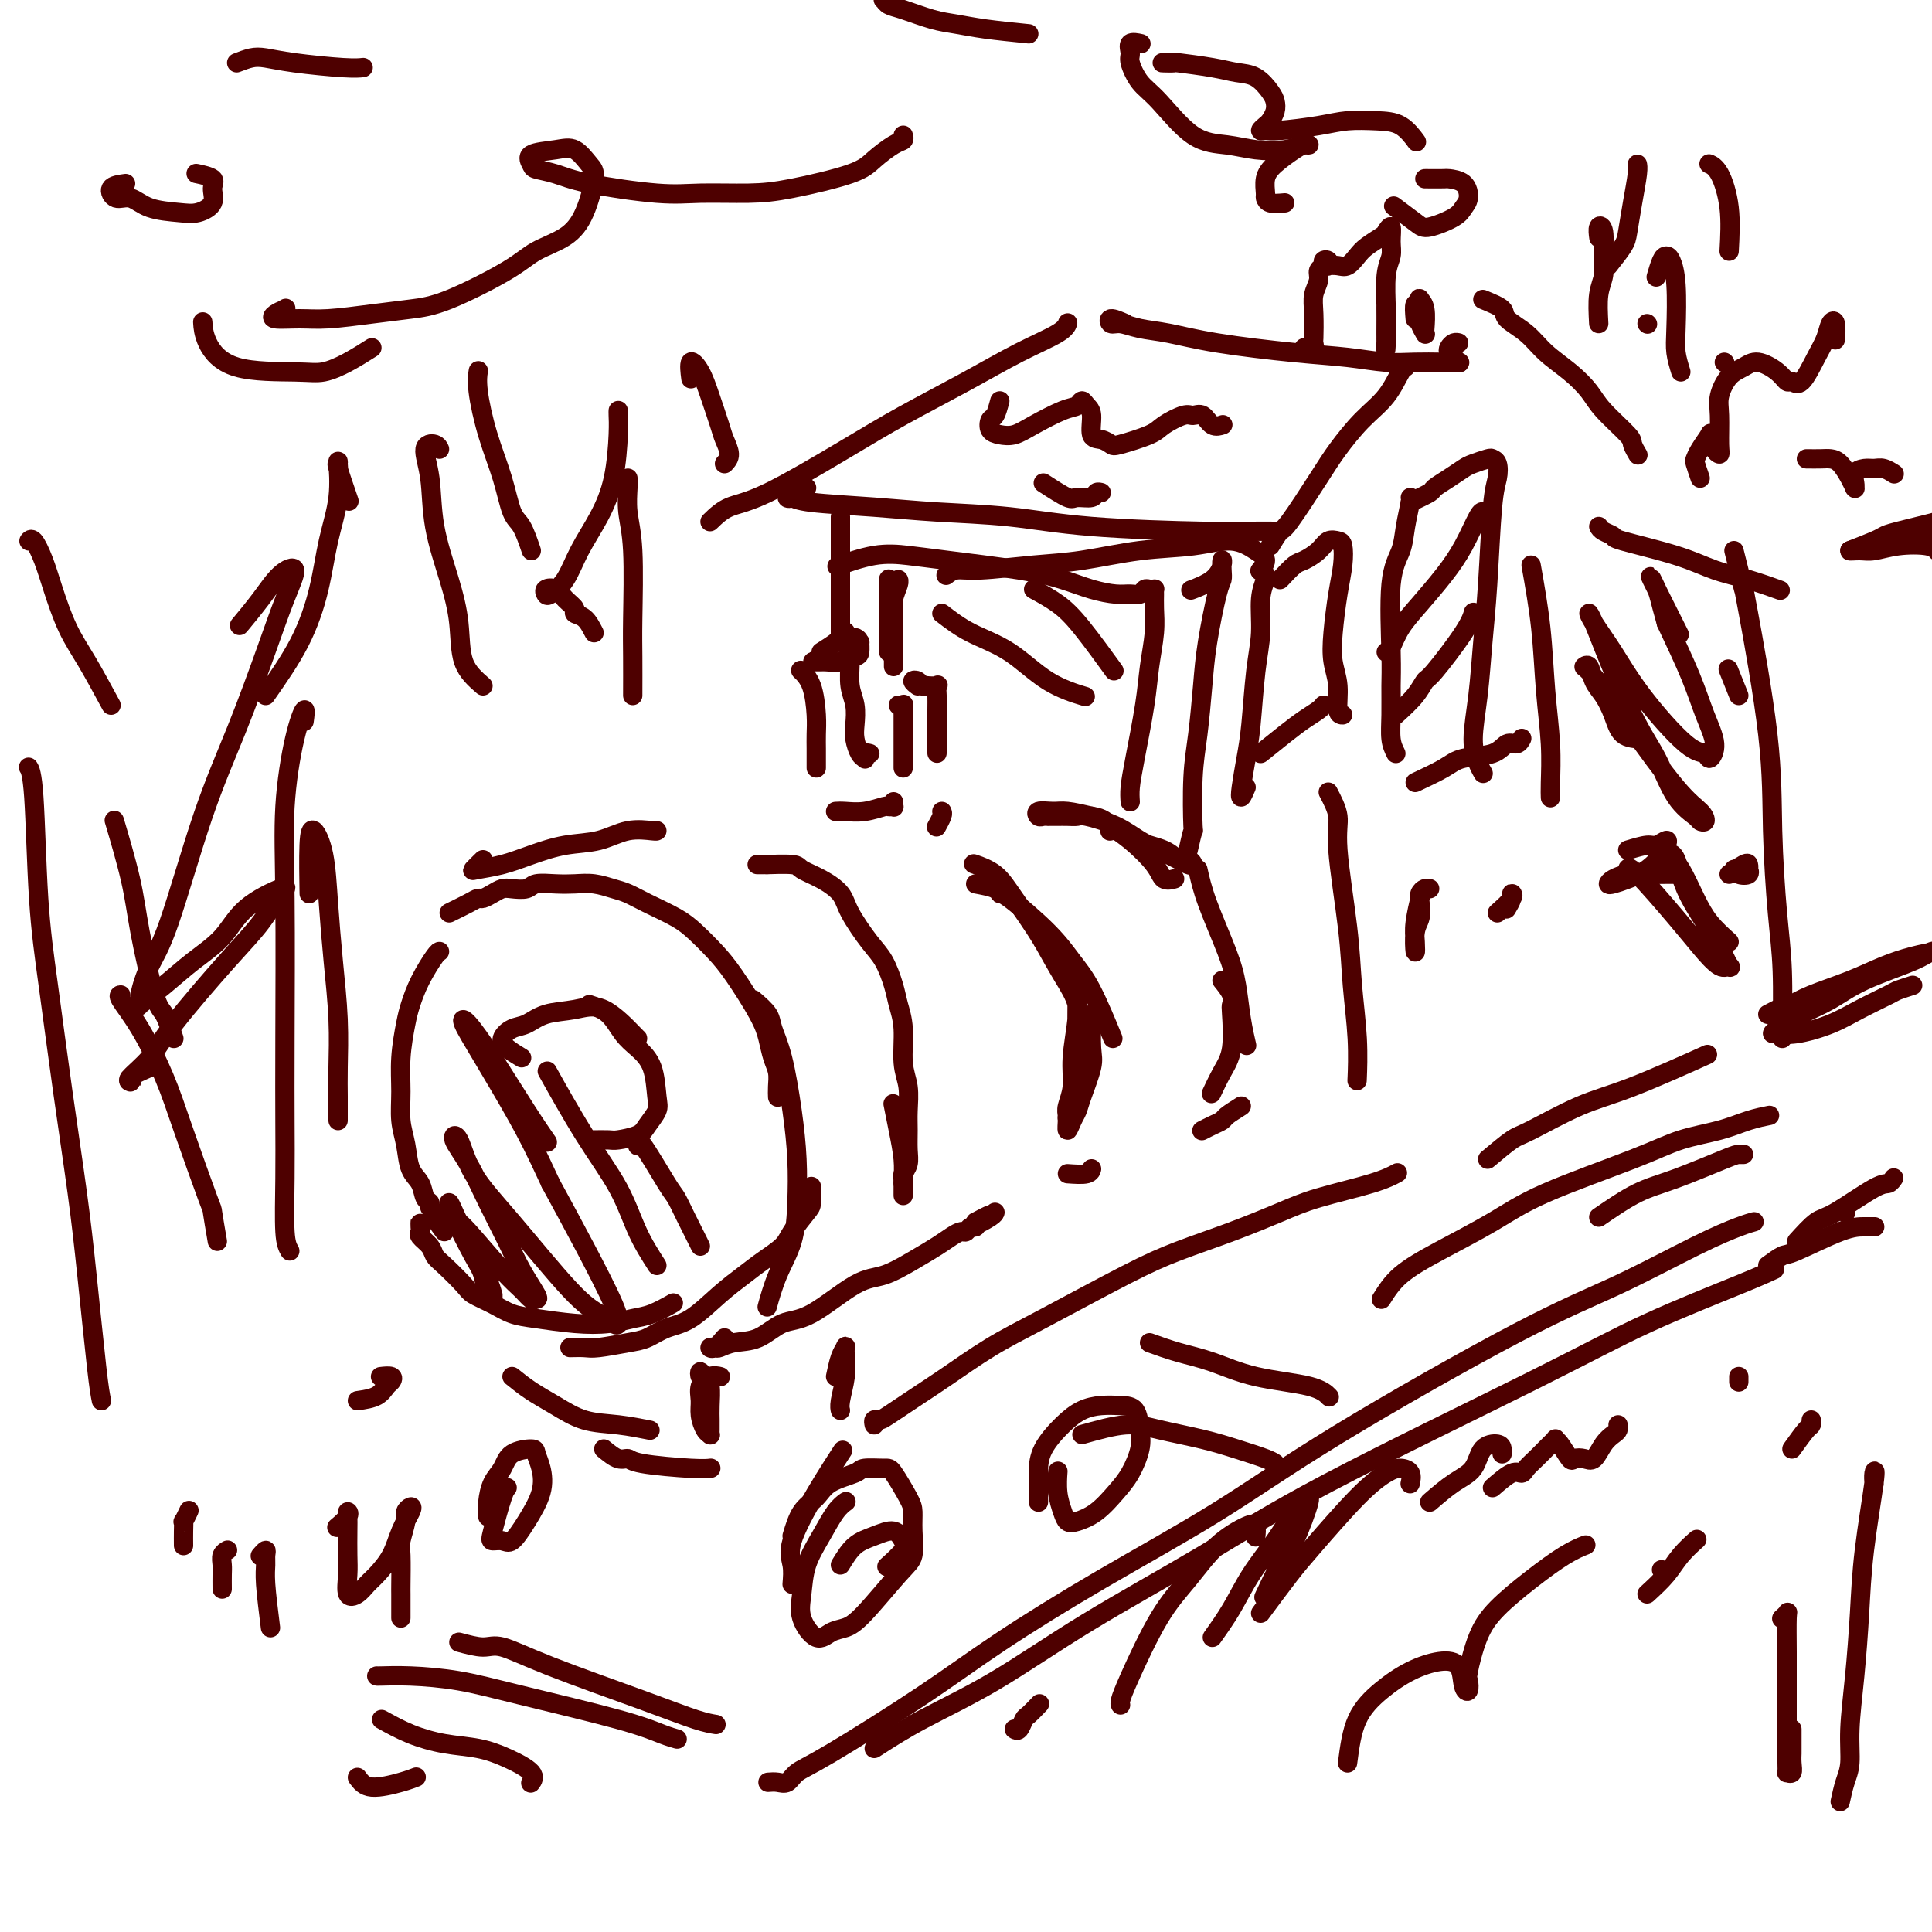 <svg viewBox='0 0 400 400' version='1.1' xmlns='http://www.w3.org/2000/svg' xmlns:xlink='http://www.w3.org/1999/xlink'><g fill='none' stroke='#4E0000' stroke-width='4' stroke-linecap='round' stroke-linejoin='round'><path d='M92,255c-0.878,-1.178 -1.755,-2.355 -2,-3c-0.245,-0.645 0.143,-0.756 0,-1c-0.143,-0.244 -0.816,-0.619 -1,-1c-0.184,-0.381 0.120,-0.769 0,-1c-0.120,-0.231 -0.663,-0.307 -1,-1c-0.337,-0.693 -0.468,-2.003 -1,-3c-0.532,-0.997 -1.464,-1.681 -2,-3c-0.536,-1.319 -0.676,-3.273 -1,-5c-0.324,-1.727 -0.830,-3.227 -1,-5c-0.170,-1.773 -0.002,-3.820 0,-6c0.002,-2.180 -0.161,-4.493 0,-7c0.161,-2.507 0.646,-5.208 1,-7c0.354,-1.792 0.578,-2.676 1,-4c0.422,-1.324 1.041,-3.087 2,-5c0.959,-1.913 2.258,-3.977 3,-5c0.742,-1.023 0.926,-1.007 1,-1c0.074,0.007 0.037,0.003 0,0'/><path d='M93,189c1.482,-0.726 2.964,-1.452 4,-2c1.036,-0.548 1.627,-0.918 2,-1c0.373,-0.082 0.527,0.123 1,0c0.473,-0.123 1.266,-0.572 2,-1c0.734,-0.428 1.410,-0.833 2,-1c0.590,-0.167 1.095,-0.097 2,0c0.905,0.097 2.212,0.221 3,0c0.788,-0.221 1.057,-0.788 2,-1c0.943,-0.212 2.559,-0.068 4,0c1.441,0.068 2.708,0.062 4,0c1.292,-0.062 2.611,-0.179 4,0c1.389,0.179 2.850,0.655 4,1c1.150,0.345 1.991,0.560 3,1c1.009,0.440 2.186,1.107 4,2c1.814,0.893 4.265,2.013 6,3c1.735,0.987 2.755,1.842 4,3c1.245,1.158 2.715,2.621 4,4c1.285,1.379 2.387,2.676 4,5c1.613,2.324 3.739,5.676 5,8c1.261,2.324 1.658,3.621 2,5c0.342,1.379 0.627,2.839 1,4c0.373,1.161 0.832,2.023 1,3c0.168,0.977 0.045,2.071 0,3c-0.045,0.929 -0.013,1.694 0,2c0.013,0.306 0.006,0.153 0,0'/><path d='M156,207c1.201,1.038 2.403,2.077 3,3c0.597,0.923 0.591,1.731 1,3c0.409,1.269 1.233,2.998 2,6c0.767,3.002 1.478,7.276 2,11c0.522,3.724 0.854,6.897 1,10c0.146,3.103 0.105,6.135 0,9c-0.105,2.865 -0.276,5.562 -1,8c-0.724,2.438 -2.003,4.618 -3,7c-0.997,2.382 -1.714,4.966 -2,6c-0.286,1.034 -0.143,0.517 0,0'/><path d='M87,254c0.004,-0.510 0.008,-1.021 0,-1c-0.008,0.021 -0.028,0.572 0,1c0.028,0.428 0.102,0.731 0,1c-0.102,0.269 -0.381,0.502 0,1c0.381,0.498 1.423,1.260 2,2c0.577,0.740 0.688,1.458 1,2c0.312,0.542 0.824,0.908 2,2c1.176,1.092 3.017,2.908 4,4c0.983,1.092 1.107,1.459 2,2c0.893,0.541 2.555,1.256 4,2c1.445,0.744 2.672,1.517 4,2c1.328,0.483 2.755,0.678 5,1c2.245,0.322 5.306,0.773 8,1c2.694,0.227 5.020,0.232 7,0c1.980,-0.232 3.613,-0.701 5,-1c1.387,-0.299 2.527,-0.427 4,-1c1.473,-0.573 3.278,-1.592 4,-2c0.722,-0.408 0.361,-0.204 0,0'/><path d='M118,279c1.084,-0.026 2.169,-0.052 3,0c0.831,0.052 1.410,0.182 3,0c1.590,-0.182 4.192,-0.677 6,-1c1.808,-0.323 2.822,-0.474 4,-1c1.178,-0.526 2.519,-1.428 4,-2c1.481,-0.572 3.100,-0.814 5,-2c1.900,-1.186 4.079,-3.317 6,-5c1.921,-1.683 3.583,-2.920 5,-4c1.417,-1.080 2.590,-2.003 4,-3c1.410,-0.997 3.057,-2.068 4,-3c0.943,-0.932 1.181,-1.725 2,-3c0.819,-1.275 2.220,-3.033 3,-4c0.780,-0.967 0.941,-1.145 1,-2c0.059,-0.855 0.017,-2.387 0,-3c-0.017,-0.613 -0.008,-0.306 0,0'/><path d='M100,178c-0.844,0.827 -1.687,1.654 -2,2c-0.313,0.346 -0.094,0.210 1,0c1.094,-0.210 3.064,-0.495 5,-1c1.936,-0.505 3.839,-1.232 6,-2c2.161,-0.768 4.579,-1.579 7,-2c2.421,-0.421 4.845,-0.453 7,-1c2.155,-0.547 4.042,-1.611 6,-2c1.958,-0.389 3.989,-0.105 5,0c1.011,0.105 1.003,0.030 1,0c-0.003,-0.030 -0.002,-0.015 0,0'/><path d='M157,179c0.071,-0.000 0.142,-0.001 0,0c-0.142,0.001 -0.496,0.003 0,0c0.496,-0.003 1.843,-0.010 2,0c0.157,0.010 -0.876,0.036 0,0c0.876,-0.036 3.661,-0.133 5,0c1.339,0.133 1.233,0.496 2,1c0.767,0.504 2.407,1.147 4,2c1.593,0.853 3.137,1.915 4,3c0.863,1.085 1.043,2.194 2,4c0.957,1.806 2.691,4.311 4,6c1.309,1.689 2.192,2.562 3,4c0.808,1.438 1.541,3.440 2,5c0.459,1.560 0.645,2.679 1,4c0.355,1.321 0.880,2.845 1,5c0.120,2.155 -0.164,4.940 0,7c0.164,2.060 0.777,3.395 1,5c0.223,1.605 0.056,3.480 0,5c-0.056,1.520 -0.001,2.683 0,4c0.001,1.317 -0.052,2.787 0,4c0.052,1.213 0.210,2.171 0,3c-0.210,0.829 -0.787,1.531 -1,2c-0.213,0.469 -0.061,0.705 0,1c0.061,0.295 0.030,0.647 0,1'/><path d='M187,245c-0.001,4.946 -0.003,1.311 0,0c0.003,-1.311 0.011,-0.300 0,0c-0.011,0.300 -0.042,-0.113 0,-1c0.042,-0.887 0.155,-2.248 0,-4c-0.155,-1.752 -0.580,-3.895 -1,-6c-0.420,-2.105 -0.834,-4.173 -1,-5c-0.166,-0.827 -0.083,-0.414 0,0'/><path d='M169,159c0.000,-0.351 0.001,-0.703 0,-1c-0.001,-0.297 -0.002,-0.540 0,-1c0.002,-0.460 0.007,-1.136 0,-2c-0.007,-0.864 -0.027,-1.917 0,-3c0.027,-1.083 0.100,-2.198 0,-4c-0.100,-1.802 -0.373,-4.293 -1,-6c-0.627,-1.707 -1.608,-2.631 -2,-3c-0.392,-0.369 -0.196,-0.185 0,0'/><path d='M170,135c1.146,-0.724 2.292,-1.449 3,-2c0.708,-0.551 0.978,-0.929 1,-1c0.022,-0.071 -0.204,0.164 0,0c0.204,-0.164 0.840,-0.727 1,-1c0.160,-0.273 -0.154,-0.257 0,0c0.154,0.257 0.777,0.756 1,1c0.223,0.244 0.046,0.232 0,1c-0.046,0.768 0.040,2.316 0,4c-0.040,1.684 -0.204,3.505 0,5c0.204,1.495 0.776,2.663 1,4c0.224,1.337 0.099,2.843 0,4c-0.099,1.157 -0.171,1.967 0,3c0.171,1.033 0.585,2.291 1,3c0.415,0.709 0.829,0.869 1,1c0.171,0.131 0.098,0.231 0,0c-0.098,-0.231 -0.222,-0.794 0,-1c0.222,-0.206 0.791,-0.055 1,0c0.209,0.055 0.060,0.016 0,0c-0.060,-0.016 -0.030,-0.008 0,0'/><path d='M187,159c0.000,-0.553 0.000,-1.106 0,-2c-0.000,-0.894 -0.000,-2.128 0,-3c0.000,-0.872 0.001,-1.382 0,-2c-0.001,-0.618 -0.004,-1.342 0,-2c0.004,-0.658 0.015,-1.248 0,-2c-0.015,-0.752 -0.056,-1.665 0,-2c0.056,-0.335 0.207,-0.090 0,0c-0.207,0.090 -0.774,0.026 -1,0c-0.226,-0.026 -0.113,-0.013 0,0'/><path d='M174,133c1.154,-0.551 2.308,-1.101 3,-1c0.692,0.101 0.923,0.854 1,1c0.077,0.146 0.001,-0.315 0,0c-0.001,0.315 0.074,1.405 0,2c-0.074,0.595 -0.298,0.695 -1,1c-0.702,0.305 -1.884,0.814 -3,1c-1.116,0.186 -2.166,0.050 -3,0c-0.834,-0.050 -1.453,-0.013 -2,0c-0.547,0.013 -1.023,0.004 -1,0c0.023,-0.004 0.545,-0.001 1,0c0.455,0.001 0.844,0.000 1,0c0.156,-0.000 0.078,-0.000 0,0'/><path d='M190,142c-0.515,-0.392 -1.030,-0.785 -1,-1c0.030,-0.215 0.604,-0.253 1,0c0.396,0.253 0.614,0.798 1,1c0.386,0.202 0.941,0.059 1,0c0.059,-0.059 -0.376,-0.036 0,0c0.376,0.036 1.565,0.086 2,0c0.435,-0.086 0.117,-0.308 0,0c-0.117,0.308 -0.031,1.147 0,2c0.031,0.853 0.008,1.722 0,3c-0.008,1.278 -0.002,2.967 0,4c0.002,1.033 0.001,1.412 0,2c-0.001,0.588 -0.000,1.387 0,2c0.000,0.613 0.000,1.041 0,1c-0.000,-0.041 -0.000,-0.549 0,-1c0.000,-0.451 0.000,-0.843 0,-1c-0.000,-0.157 -0.000,-0.078 0,0'/><path d='M173,168c0.508,-0.030 1.015,-0.061 2,0c0.985,0.061 2.446,0.213 4,0c1.554,-0.213 3.201,-0.793 4,-1c0.799,-0.207 0.750,-0.042 1,0c0.250,0.042 0.799,-0.040 1,0c0.201,0.040 0.054,0.203 0,0c-0.054,-0.203 -0.015,-0.772 0,-1c0.015,-0.228 0.008,-0.114 0,0'/><path d='M195,168c0.111,0.200 0.222,0.400 0,1c-0.222,0.600 -0.778,1.600 -1,2c-0.222,0.400 -0.111,0.200 0,0'/><path d='M150,277c-0.706,0.843 -1.411,1.687 -2,2c-0.589,0.313 -1.061,0.097 -1,0c0.061,-0.097 0.654,-0.075 1,0c0.346,0.075 0.443,0.204 1,0c0.557,-0.204 1.572,-0.741 3,-1c1.428,-0.259 3.268,-0.239 5,-1c1.732,-0.761 3.354,-2.304 5,-3c1.646,-0.696 3.315,-0.546 6,-2c2.685,-1.454 6.385,-4.511 9,-6c2.615,-1.489 4.143,-1.408 6,-2c1.857,-0.592 4.042,-1.856 6,-3c1.958,-1.144 3.690,-2.167 5,-3c1.310,-0.833 2.197,-1.476 3,-2c0.803,-0.524 1.522,-0.929 2,-1c0.478,-0.071 0.717,0.191 1,0c0.283,-0.191 0.612,-0.835 1,-1c0.388,-0.165 0.835,0.148 1,0c0.165,-0.148 0.047,-0.757 0,-1c-0.047,-0.243 -0.024,-0.122 0,0'/><path d='M202,253c5.381,-2.895 1.834,-0.632 1,0c-0.834,0.632 1.045,-0.368 2,-1c0.955,-0.632 0.987,-0.895 1,-1c0.013,-0.105 0.006,-0.053 0,0'/><path d='M221,243c1.578,0.111 3.156,0.222 4,0c0.844,-0.222 0.956,-0.778 1,-1c0.044,-0.222 0.022,-0.111 0,0'/><path d='M246,176c0.416,-1.826 0.833,-3.651 1,-4c0.167,-0.349 0.085,0.779 0,-1c-0.085,-1.779 -0.174,-6.466 0,-10c0.174,-3.534 0.611,-5.916 1,-9c0.389,-3.084 0.731,-6.870 1,-10c0.269,-3.130 0.464,-5.603 1,-9c0.536,-3.397 1.413,-7.718 2,-10c0.587,-2.282 0.886,-2.525 1,-3c0.114,-0.475 0.044,-1.181 0,-2c-0.044,-0.819 -0.061,-1.750 0,-2c0.061,-0.250 0.202,0.180 0,1c-0.202,0.820 -0.747,2.028 -2,3c-1.253,0.972 -3.215,1.706 -4,2c-0.785,0.294 -0.392,0.147 0,0'/><path d='M196,119c0.040,-0.032 0.079,-0.064 0,0c-0.079,0.064 -0.278,0.226 0,0c0.278,-0.226 1.031,-0.838 2,-1c0.969,-0.162 2.153,0.126 5,0c2.847,-0.126 7.355,-0.666 11,-1c3.645,-0.334 6.425,-0.462 10,-1c3.575,-0.538 7.943,-1.487 12,-2c4.057,-0.513 7.801,-0.589 11,-1c3.199,-0.411 5.852,-1.157 8,-1c2.148,0.157 3.792,1.217 5,2c1.208,0.783 1.979,1.288 2,2c0.021,0.712 -0.708,1.632 -1,2c-0.292,0.368 -0.146,0.184 0,0'/><path d='M234,166c-0.059,-0.870 -0.117,-1.740 0,-3c0.117,-1.260 0.410,-2.910 1,-6c0.590,-3.090 1.479,-7.619 2,-11c0.521,-3.381 0.675,-5.614 1,-8c0.325,-2.386 0.820,-4.927 1,-7c0.180,-2.073 0.045,-3.680 0,-5c-0.045,-1.320 -0.001,-2.355 0,-3c0.001,-0.645 -0.040,-0.901 0,-1c0.040,-0.099 0.163,-0.041 0,0c-0.163,0.041 -0.611,0.064 -1,0c-0.389,-0.064 -0.717,-0.215 -1,0c-0.283,0.215 -0.520,0.798 -1,1c-0.480,0.202 -1.203,0.024 -2,0c-0.797,-0.024 -1.667,0.106 -3,0c-1.333,-0.106 -3.127,-0.448 -5,-1c-1.873,-0.552 -3.824,-1.313 -6,-2c-2.176,-0.687 -4.577,-1.301 -9,-2c-4.423,-0.699 -10.867,-1.483 -15,-2c-4.133,-0.517 -5.953,-0.767 -8,-1c-2.047,-0.233 -4.320,-0.447 -7,0c-2.680,0.447 -5.766,1.556 -7,2c-1.234,0.444 -0.617,0.222 0,0'/><path d='M174,133c0.000,-0.379 0.000,-0.759 0,-1c0.000,-0.241 0.000,-0.345 0,-2c0.000,-1.655 0.000,-4.863 0,-7c0.000,-2.137 0.000,-3.203 0,-5c0.000,-1.797 0.000,-4.324 0,-6c0.000,-1.676 0.000,-2.501 0,-3c0.000,-0.499 0.000,-0.673 0,-1c0.000,-0.327 0.000,-0.808 0,-1c0.000,-0.192 0.000,-0.096 0,0'/><path d='M167,101c-1.134,0.839 -2.269,1.678 -3,2c-0.731,0.322 -1.060,0.128 -1,0c0.060,-0.128 0.509,-0.190 1,0c0.491,0.190 1.025,0.632 4,1c2.975,0.368 8.391,0.663 13,1c4.609,0.337 8.412,0.717 13,1c4.588,0.283 9.962,0.468 15,1c5.038,0.532 9.739,1.410 17,2c7.261,0.590 17.080,0.890 23,1c5.920,0.110 7.940,0.030 10,0c2.060,-0.030 4.160,-0.008 5,0c0.840,0.008 0.420,0.004 0,0'/><path d='M147,108c1.196,-1.157 2.391,-2.313 4,-3c1.609,-0.687 3.631,-0.903 8,-3c4.369,-2.097 11.086,-6.074 16,-9c4.914,-2.926 8.024,-4.802 12,-7c3.976,-2.198 8.817,-4.719 13,-7c4.183,-2.281 7.709,-4.323 11,-6c3.291,-1.677 6.348,-2.990 8,-4c1.652,-1.010 1.901,-1.717 2,-2c0.099,-0.283 0.050,-0.141 0,0'/><path d='M263,113c0.777,-1.277 1.554,-2.553 2,-3c0.446,-0.447 0.563,-0.063 2,-2c1.437,-1.937 4.196,-6.193 6,-9c1.804,-2.807 2.655,-4.164 4,-6c1.345,-1.836 3.184,-4.152 5,-6c1.816,-1.848 3.611,-3.227 5,-5c1.389,-1.773 2.374,-3.939 3,-5c0.626,-1.061 0.893,-1.017 1,-1c0.107,0.017 0.053,0.009 0,0'/><path d='M233,67c-1.230,-0.543 -2.461,-1.085 -3,-1c-0.539,0.085 -0.387,0.799 0,1c0.387,0.201 1.009,-0.111 2,0c0.991,0.111 2.352,0.645 4,1c1.648,0.355 3.584,0.530 6,1c2.416,0.470 5.313,1.236 10,2c4.687,0.764 11.164,1.525 16,2c4.836,0.475 8.030,0.663 11,1c2.970,0.337 5.717,0.822 8,1c2.283,0.178 4.101,0.048 6,0c1.899,-0.048 3.879,-0.016 5,0c1.121,0.016 1.383,0.015 2,0c0.617,-0.015 1.590,-0.045 2,0c0.410,0.045 0.256,0.166 0,0c-0.256,-0.166 -0.615,-0.619 -1,-1c-0.385,-0.381 -0.797,-0.691 -1,-1c-0.203,-0.309 -0.199,-0.619 0,-1c0.199,-0.381 0.592,-0.833 1,-1c0.408,-0.167 0.831,-0.048 1,0c0.169,0.048 0.085,0.024 0,0'/><path d='M307,62c1.675,0.684 3.350,1.368 4,2c0.650,0.632 0.275,1.211 1,2c0.725,0.789 2.551,1.787 4,3c1.449,1.213 2.522,2.640 4,4c1.478,1.360 3.362,2.653 5,4c1.638,1.347 3.031,2.746 4,4c0.969,1.254 1.514,2.361 3,4c1.486,1.639 3.914,3.811 5,5c1.086,1.189 0.831,1.397 1,2c0.169,0.603 0.763,1.601 1,2c0.237,0.399 0.119,0.200 0,0'/><path d='M173,285c0.310,-1.474 0.620,-2.949 1,-4c0.380,-1.051 0.830,-1.680 1,-2c0.170,-0.320 0.060,-0.331 0,0c-0.060,0.331 -0.068,1.003 0,2c0.068,0.997 0.214,2.319 0,4c-0.214,1.681 -0.788,3.722 -1,5c-0.212,1.278 -0.060,1.794 0,2c0.060,0.206 0.030,0.103 0,0'/><path d='M146,286c-0.400,-0.968 -0.801,-1.935 -1,-2c-0.199,-0.065 -0.197,0.773 0,1c0.197,0.227 0.589,-0.157 1,0c0.411,0.157 0.842,0.855 1,2c0.158,1.145 0.043,2.738 0,4c-0.043,1.262 -0.014,2.193 0,3c0.014,0.807 0.014,1.489 0,2c-0.014,0.511 -0.042,0.850 0,1c0.042,0.150 0.153,0.112 0,0c-0.153,-0.112 -0.571,-0.296 -1,-1c-0.429,-0.704 -0.868,-1.926 -1,-3c-0.132,-1.074 0.041,-2.001 0,-3c-0.041,-0.999 -0.298,-2.072 0,-3c0.298,-0.928 1.152,-1.713 2,-2c0.848,-0.287 1.690,-0.077 2,0c0.310,0.077 0.089,0.022 0,0c-0.089,-0.022 -0.044,-0.011 0,0'/><path d='M181,295c-0.092,-0.426 -0.185,-0.853 0,-1c0.185,-0.147 0.647,-0.016 1,0c0.353,0.016 0.597,-0.084 2,-1c1.403,-0.916 3.965,-2.650 6,-4c2.035,-1.350 3.544,-2.317 6,-4c2.456,-1.683 5.860,-4.081 9,-6c3.140,-1.919 6.015,-3.360 11,-6c4.985,-2.640 12.081,-6.478 17,-9c4.919,-2.522 7.662,-3.729 11,-5c3.338,-1.271 7.270,-2.607 11,-4c3.730,-1.393 7.259,-2.843 10,-4c2.741,-1.157 4.693,-2.022 8,-3c3.307,-0.978 7.967,-2.071 11,-3c3.033,-0.929 4.438,-1.694 5,-2c0.562,-0.306 0.281,-0.153 0,0'/><path d='M258,163c-0.399,0.926 -0.798,1.853 -1,2c-0.202,0.147 -0.208,-0.485 0,-2c0.208,-1.515 0.629,-3.913 1,-6c0.371,-2.087 0.692,-3.862 1,-7c0.308,-3.138 0.604,-7.640 1,-11c0.396,-3.360 0.891,-5.580 1,-8c0.109,-2.420 -0.167,-5.040 0,-7c0.167,-1.960 0.776,-3.258 1,-4c0.224,-0.742 0.064,-0.926 0,-1c-0.064,-0.074 -0.032,-0.037 0,0'/><path d='M265,120c1.120,-1.199 2.240,-2.399 3,-3c0.760,-0.601 1.160,-0.605 2,-1c0.840,-0.395 2.121,-1.181 3,-2c0.879,-0.819 1.357,-1.671 2,-2c0.643,-0.329 1.451,-0.133 2,0c0.549,0.133 0.840,0.205 1,1c0.160,0.795 0.191,2.314 0,4c-0.191,1.686 -0.602,3.538 -1,6c-0.398,2.462 -0.782,5.535 -1,8c-0.218,2.465 -0.268,4.321 0,6c0.268,1.679 0.855,3.182 1,5c0.145,1.818 -0.153,3.951 0,5c0.153,1.049 0.758,1.014 1,1c0.242,-0.014 0.121,-0.007 0,0'/><path d='M289,156c-0.424,-0.854 -0.847,-1.708 -1,-3c-0.153,-1.292 -0.034,-3.023 0,-5c0.034,-1.977 -0.016,-4.200 0,-6c0.016,-1.800 0.099,-3.176 0,-7c-0.099,-3.824 -0.380,-10.096 0,-14c0.380,-3.904 1.422,-5.438 2,-7c0.578,-1.562 0.691,-3.151 1,-5c0.309,-1.849 0.814,-3.959 1,-5c0.186,-1.041 0.053,-1.012 0,-1c-0.053,0.012 -0.027,0.006 0,0'/><path d='M292,104c1.647,-0.778 3.293,-1.556 4,-2c0.707,-0.444 0.473,-0.553 1,-1c0.527,-0.447 1.815,-1.230 3,-2c1.185,-0.770 2.269,-1.525 3,-2c0.731,-0.475 1.111,-0.668 2,-1c0.889,-0.332 2.288,-0.802 3,-1c0.712,-0.198 0.738,-0.125 1,0c0.262,0.125 0.761,0.304 1,1c0.239,0.696 0.219,1.911 0,3c-0.219,1.089 -0.638,2.051 -1,6c-0.362,3.949 -0.669,10.885 -1,16c-0.331,5.115 -0.688,8.407 -1,12c-0.312,3.593 -0.581,7.485 -1,11c-0.419,3.515 -0.989,6.654 -1,9c-0.011,2.346 0.535,3.901 1,5c0.465,1.099 0.847,1.743 1,2c0.153,0.257 0.076,0.129 0,0'/><path d='M317,117c0.762,4.297 1.525,8.595 2,13c0.475,4.405 0.663,8.918 1,13c0.337,4.082 0.822,7.733 1,11c0.178,3.267 0.048,6.149 0,8c-0.048,1.851 -0.014,2.672 0,3c0.014,0.328 0.007,0.164 0,0'/><path d='M164,328c0.112,-1.364 0.223,-2.727 0,-4c-0.223,-1.273 -0.781,-2.455 0,-5c0.781,-2.545 2.903,-6.455 5,-10c2.097,-3.545 4.171,-6.727 5,-8c0.829,-1.273 0.415,-0.636 0,0'/><path d='M164,318c0.558,-1.850 1.116,-3.701 2,-5c0.884,-1.299 2.093,-2.047 3,-3c0.907,-0.953 1.512,-2.113 3,-3c1.488,-0.887 3.859,-1.503 5,-2c1.141,-0.497 1.052,-0.875 2,-1c0.948,-0.125 2.933,0.001 4,0c1.067,-0.001 1.215,-0.131 2,1c0.785,1.131 2.205,3.522 3,5c0.795,1.478 0.964,2.041 1,3c0.036,0.959 -0.062,2.313 0,4c0.062,1.687 0.284,3.708 0,5c-0.284,1.292 -1.076,1.856 -3,4c-1.924,2.144 -4.982,5.870 -7,8c-2.018,2.130 -2.996,2.666 -4,3c-1.004,0.334 -2.033,0.468 -3,1c-0.967,0.532 -1.872,1.463 -3,1c-1.128,-0.463 -2.479,-2.319 -3,-4c-0.521,-1.681 -0.213,-3.186 0,-5c0.213,-1.814 0.331,-3.936 1,-6c0.669,-2.064 1.891,-4.069 3,-6c1.109,-1.931 2.106,-3.789 3,-5c0.894,-1.211 1.684,-1.775 2,-2c0.316,-0.225 0.158,-0.113 0,0'/><path d='M215,311c-0.001,-1.471 -0.003,-2.942 0,-4c0.003,-1.058 0.009,-1.701 0,-2c-0.009,-0.299 -0.033,-0.252 0,-1c0.033,-0.748 0.122,-2.292 1,-4c0.878,-1.708 2.543,-3.582 4,-5c1.457,-1.418 2.705,-2.382 4,-3c1.295,-0.618 2.636,-0.891 4,-1c1.364,-0.109 2.753,-0.056 4,0c1.247,0.056 2.354,0.114 3,1c0.646,0.886 0.831,2.601 1,4c0.169,1.399 0.323,2.484 0,4c-0.323,1.516 -1.123,3.465 -2,5c-0.877,1.535 -1.831,2.655 -3,4c-1.169,1.345 -2.552,2.913 -4,4c-1.448,1.087 -2.963,1.692 -4,2c-1.037,0.308 -1.598,0.320 -2,0c-0.402,-0.320 -0.644,-0.972 -1,-2c-0.356,-1.028 -0.827,-2.431 -1,-4c-0.173,-1.569 -0.050,-3.306 0,-4c0.050,-0.694 0.025,-0.347 0,0'/><path d='M174,324c0.922,-1.508 1.844,-3.016 3,-4c1.156,-0.984 2.547,-1.443 4,-2c1.453,-0.557 2.967,-1.210 4,-1c1.033,0.210 1.586,1.283 2,2c0.414,0.717 0.688,1.078 0,2c-0.688,0.922 -2.340,2.406 -3,3c-0.660,0.594 -0.330,0.297 0,0'/><path d='M101,314c-0.061,-0.884 -0.121,-1.768 0,-3c0.121,-1.232 0.424,-2.812 1,-4c0.576,-1.188 1.425,-1.985 2,-3c0.575,-1.015 0.874,-2.248 2,-3c1.126,-0.752 3.078,-1.024 4,-1c0.922,0.024 0.816,0.343 1,1c0.184,0.657 0.660,1.650 1,3c0.340,1.350 0.543,3.056 0,5c-0.543,1.944 -1.832,4.128 -3,6c-1.168,1.872 -2.215,3.434 -3,4c-0.785,0.566 -1.306,0.138 -2,0c-0.694,-0.138 -1.559,0.016 -2,0c-0.441,-0.016 -0.458,-0.200 0,-2c0.458,-1.800 1.393,-5.215 2,-7c0.607,-1.785 0.888,-1.938 1,-2c0.112,-0.062 0.056,-0.031 0,0'/><path d='M106,285c1.262,1.013 2.525,2.026 4,3c1.475,0.974 3.163,1.907 5,3c1.837,1.093 3.822,2.344 6,3c2.178,0.656 4.548,0.715 7,1c2.452,0.285 4.986,0.796 6,1c1.014,0.204 0.507,0.102 0,0'/><path d='M125,300c1.060,0.868 2.120,1.735 3,2c0.880,0.265 1.581,-0.073 2,0c0.419,0.073 0.556,0.556 3,1c2.444,0.444 7.197,0.850 10,1c2.803,0.150 3.658,0.043 4,0c0.342,-0.043 0.171,-0.021 0,0'/><path d='M286,269c1.063,-1.693 2.127,-3.387 4,-5c1.873,-1.613 4.556,-3.146 8,-5c3.444,-1.854 7.648,-4.030 11,-6c3.352,-1.970 5.852,-3.736 11,-6c5.148,-2.264 12.946,-5.027 18,-7c5.054,-1.973 7.365,-3.156 10,-4c2.635,-0.844 5.593,-1.350 8,-2c2.407,-0.650 4.263,-1.444 6,-2c1.737,-0.556 3.353,-0.873 4,-1c0.647,-0.127 0.323,-0.063 0,0'/><path d='M331,252c2.756,-1.887 5.513,-3.774 8,-5c2.487,-1.226 4.705,-1.793 8,-3c3.295,-1.207 7.667,-3.056 10,-4c2.333,-0.944 2.628,-0.985 3,-1c0.372,-0.015 0.821,-0.004 1,0c0.179,0.004 0.090,0.002 0,0'/><path d='M366,210c1.691,-0.876 3.381,-1.751 4,-2c0.619,-0.249 0.166,0.129 1,0c0.834,-0.129 2.955,-0.766 4,-1c1.045,-0.234 1.013,-0.067 1,0c-0.013,0.067 -0.006,0.033 0,0'/><path d='M275,164c0.900,1.728 1.800,3.456 2,5c0.200,1.544 -0.300,2.905 0,7c0.300,4.095 1.401,10.923 2,16c0.599,5.077 0.697,8.402 1,12c0.303,3.598 0.812,7.469 1,11c0.188,3.531 0.054,6.723 0,8c-0.054,1.277 -0.027,0.638 0,0'/><path d='M296,184c-0.312,-0.073 -0.623,-0.146 -1,0c-0.377,0.146 -0.819,0.511 -1,1c-0.181,0.489 -0.101,1.103 0,2c0.101,0.897 0.222,2.076 0,3c-0.222,0.924 -0.788,1.592 -1,3c-0.212,1.408 -0.071,3.557 0,4c0.071,0.443 0.070,-0.819 0,-2c-0.070,-1.181 -0.211,-2.279 0,-4c0.211,-1.721 0.775,-4.063 1,-5c0.225,-0.937 0.113,-0.468 0,0'/><path d='M310,189c1.276,-1.140 2.552,-2.281 3,-3c0.448,-0.719 0.069,-1.018 0,-1c-0.069,0.018 0.174,0.351 0,1c-0.174,0.649 -0.764,1.614 -1,2c-0.236,0.386 -0.118,0.193 0,0'/><path d='M337,176c1.524,-0.458 3.048,-0.916 4,-1c0.952,-0.084 1.333,0.208 2,0c0.667,-0.208 1.620,-0.914 2,-1c0.380,-0.086 0.186,0.450 0,1c-0.186,0.550 -0.366,1.115 -1,2c-0.634,0.885 -1.724,2.091 -3,3c-1.276,0.909 -2.740,1.522 -4,2c-1.260,0.478 -2.316,0.822 -3,1c-0.684,0.178 -0.997,0.191 -1,0c-0.003,-0.191 0.304,-0.587 1,-1c0.696,-0.413 1.780,-0.843 3,-1c1.220,-0.157 2.574,-0.042 4,0c1.426,0.042 2.922,0.011 4,0c1.078,-0.011 1.736,-0.003 2,0c0.264,0.003 0.132,0.002 0,0'/><path d='M358,181c1.156,-0.813 2.311,-1.626 3,-2c0.689,-0.374 0.910,-0.309 1,0c0.090,0.309 0.049,0.864 0,1c-0.049,0.136 -0.104,-0.146 0,0c0.104,0.146 0.368,0.720 0,1c-0.368,0.280 -1.368,0.268 -2,0c-0.632,-0.268 -0.895,-0.791 -1,-1c-0.105,-0.209 -0.053,-0.105 0,0'/><path d='M331,109c0.182,0.321 0.363,0.642 1,1c0.637,0.358 1.728,0.753 2,1c0.272,0.247 -0.277,0.347 2,1c2.277,0.653 7.378,1.860 11,3c3.622,1.140 5.765,2.213 8,3c2.235,0.787 4.563,1.289 7,2c2.437,0.711 4.982,1.632 6,2c1.018,0.368 0.509,0.184 0,0'/><path d='M359,114c0.309,1.221 0.618,2.442 1,4c0.382,1.558 0.837,3.452 1,4c0.163,0.548 0.033,-0.251 1,5c0.967,5.251 3.030,16.553 4,25c0.970,8.447 0.848,14.039 1,20c0.152,5.961 0.577,12.291 1,17c0.423,4.709 0.845,7.798 1,12c0.155,4.202 0.042,9.516 0,12c-0.042,2.484 -0.012,2.138 0,2c0.012,-0.138 0.006,-0.069 0,0'/><path d='M352,99c-0.409,-1.191 -0.818,-2.382 -1,-3c-0.182,-0.618 -0.136,-0.664 0,-1c0.136,-0.336 0.362,-0.964 1,-2c0.638,-1.036 1.686,-2.482 2,-3c0.314,-0.518 -0.108,-0.110 0,0c0.108,0.110 0.747,-0.078 1,0c0.253,0.078 0.121,0.422 0,1c-0.121,0.578 -0.230,1.391 0,2c0.230,0.609 0.799,1.015 1,1c0.201,-0.015 0.035,-0.451 0,-2c-0.035,-1.549 0.061,-4.210 0,-6c-0.061,-1.790 -0.280,-2.709 0,-4c0.280,-1.291 1.059,-2.955 2,-4c0.941,-1.045 2.044,-1.472 3,-2c0.956,-0.528 1.764,-1.156 3,-1c1.236,0.156 2.901,1.098 4,2c1.099,0.902 1.632,1.764 2,2c0.368,0.236 0.571,-0.154 1,0c0.429,0.154 1.086,0.851 2,0c0.914,-0.851 2.087,-3.250 3,-5c0.913,-1.750 1.565,-2.850 2,-4c0.435,-1.150 0.653,-2.349 1,-3c0.347,-0.651 0.824,-0.752 1,0c0.176,0.752 0.050,2.358 0,3c-0.050,0.642 -0.025,0.321 0,0'/><path d='M374,95c1.088,0.010 2.176,0.021 3,0c0.824,-0.021 1.384,-0.072 2,0c0.616,0.072 1.289,0.269 2,1c0.711,0.731 1.459,1.998 2,3c0.541,1.002 0.875,1.740 1,2c0.125,0.260 0.039,0.041 0,0c-0.039,-0.041 -0.033,0.094 0,0c0.033,-0.094 0.091,-0.419 0,-1c-0.091,-0.581 -0.332,-1.420 0,-2c0.332,-0.580 1.238,-0.901 2,-1c0.762,-0.099 1.379,0.025 2,0c0.621,-0.025 1.244,-0.199 2,0c0.756,0.199 1.645,0.771 2,1c0.355,0.229 0.178,0.114 0,0'/><path d='M383,114c1.918,-0.748 3.837,-1.496 5,-2c1.163,-0.504 1.571,-0.763 2,-1c0.429,-0.237 0.881,-0.450 3,-1c2.119,-0.550 5.906,-1.437 8,-2c2.094,-0.563 2.494,-0.802 3,-1c0.506,-0.198 1.119,-0.354 1,0c-0.119,0.354 -0.970,1.219 -2,2c-1.030,0.781 -2.239,1.480 -4,2c-1.761,0.520 -4.075,0.863 -5,1c-0.925,0.137 -0.463,0.069 0,0'/><path d='M387,113c-1.855,0.430 -3.710,0.860 -4,1c-0.290,0.140 0.984,-0.011 2,0c1.016,0.011 1.775,0.185 3,0c1.225,-0.185 2.916,-0.730 5,-1c2.084,-0.270 4.561,-0.265 6,0c1.439,0.265 1.840,0.790 2,1c0.160,0.210 0.080,0.105 0,0'/><path d='M396,204c-1.188,0.380 -2.376,0.761 -3,1c-0.624,0.239 -0.685,0.337 -2,1c-1.315,0.663 -3.883,1.891 -6,3c-2.117,1.109 -3.783,2.100 -6,3c-2.217,0.900 -4.986,1.710 -7,2c-2.014,0.290 -3.271,0.059 -4,0c-0.729,-0.059 -0.928,0.053 -1,0c-0.072,-0.053 -0.017,-0.272 1,-1c1.017,-0.728 2.996,-1.964 5,-3c2.004,-1.036 4.033,-1.871 6,-3c1.967,-1.129 3.872,-2.552 7,-4c3.128,-1.448 7.479,-2.922 10,-4c2.521,-1.078 3.212,-1.762 4,-2c0.788,-0.238 1.674,-0.031 2,0c0.326,0.031 0.093,-0.116 -1,0c-1.093,0.116 -3.046,0.494 -5,1c-1.954,0.506 -3.907,1.141 -6,2c-2.093,0.859 -4.324,1.942 -7,3c-2.676,1.058 -5.797,2.093 -8,3c-2.203,0.907 -3.486,1.688 -4,2c-0.514,0.312 -0.257,0.156 0,0'/><path d='M308,240c1.904,-1.596 3.809,-3.192 5,-4c1.191,-0.808 1.670,-0.827 4,-2c2.330,-1.173 6.511,-3.500 10,-5c3.489,-1.500 6.285,-2.173 11,-4c4.715,-1.827 11.347,-4.808 14,-6c2.653,-1.192 1.326,-0.596 0,0'/><path d='M159,369c0.657,-0.049 1.314,-0.099 2,0c0.686,0.099 1.400,0.346 2,0c0.600,-0.346 1.084,-1.286 2,-2c0.916,-0.714 2.262,-1.203 7,-4c4.738,-2.797 12.867,-7.904 19,-12c6.133,-4.096 10.268,-7.182 16,-11c5.732,-3.818 13.059,-8.370 21,-13c7.941,-4.630 16.494,-9.340 24,-14c7.506,-4.660 13.964,-9.269 25,-16c11.036,-6.731 26.649,-15.583 37,-21c10.351,-5.417 15.439,-7.399 21,-10c5.561,-2.601 11.594,-5.821 16,-8c4.406,-2.179 7.186,-3.317 9,-4c1.814,-0.683 2.661,-0.909 3,-1c0.339,-0.091 0.169,-0.045 0,0'/><path d='M181,362c2.944,-1.902 5.889,-3.804 10,-6c4.111,-2.196 9.390,-4.685 15,-8c5.610,-3.315 11.553,-7.457 19,-12c7.447,-4.543 16.399,-9.486 24,-14c7.601,-4.514 13.852,-8.600 26,-15c12.148,-6.400 30.194,-15.113 42,-21c11.806,-5.887 17.371,-8.949 24,-12c6.629,-3.051 14.323,-6.091 19,-8c4.677,-1.909 6.336,-2.688 7,-3c0.664,-0.312 0.332,-0.156 0,0'/><path d='M78,347c-0.020,0.015 -0.041,0.030 1,0c1.041,-0.030 3.142,-0.107 6,0c2.858,0.107 6.472,0.396 10,1c3.528,0.604 6.970,1.521 13,3c6.030,1.479 14.647,3.520 20,5c5.353,1.480 7.441,2.398 9,3c1.559,0.602 2.588,0.886 3,1c0.412,0.114 0.206,0.057 0,0'/><path d='M95,340c1.831,0.495 3.662,0.990 5,1c1.338,0.010 2.184,-0.467 4,0c1.816,0.467 4.603,1.876 10,4c5.397,2.124 13.405,4.961 19,7c5.595,2.039 8.775,3.280 11,4c2.225,0.720 3.493,0.920 4,1c0.507,0.080 0.254,0.040 0,0'/><path d='M224,297c3.239,-0.910 6.478,-1.821 9,-2c2.522,-0.179 4.326,0.372 7,1c2.674,0.628 6.219,1.331 9,2c2.781,0.669 4.797,1.303 7,2c2.203,0.697 4.593,1.457 6,2c1.407,0.543 1.831,0.869 2,1c0.169,0.131 0.085,0.065 0,0'/><path d='M238,278c1.935,0.698 3.871,1.396 6,2c2.129,0.604 4.452,1.115 7,2c2.548,0.885 5.322,2.144 9,3c3.678,0.856 8.259,1.307 11,2c2.741,0.693 3.640,1.626 4,2c0.360,0.374 0.180,0.187 0,0'/><path d='M79,356c1.918,1.061 3.835,2.122 6,3c2.165,0.878 4.576,1.574 7,2c2.424,0.426 4.859,0.584 7,1c2.141,0.416 3.986,1.091 6,2c2.014,0.909 4.196,2.052 5,3c0.804,0.948 0.230,1.699 0,2c-0.230,0.301 -0.115,0.150 0,0'/><path d='M74,368c0.679,0.929 1.357,1.857 3,2c1.643,0.143 4.250,-0.500 6,-1c1.750,-0.500 2.643,-0.857 3,-1c0.357,-0.143 0.179,-0.071 0,0'/><path d='M230,172c-0.179,0.049 -0.357,0.098 0,0c0.357,-0.098 1.251,-0.343 2,0c0.749,0.343 1.354,1.272 3,2c1.646,0.728 4.333,1.253 6,2c1.667,0.747 2.313,1.715 3,2c0.687,0.285 1.416,-0.112 2,0c0.584,0.112 1.024,0.733 1,1c-0.024,0.267 -0.513,0.182 -1,0c-0.487,-0.182 -0.971,-0.459 -2,-1c-1.029,-0.541 -2.604,-1.346 -4,-2c-1.396,-0.654 -2.614,-1.156 -4,-2c-1.386,-0.844 -2.938,-2.030 -5,-3c-2.062,-0.970 -4.632,-1.724 -6,-2c-1.368,-0.276 -1.533,-0.074 -2,0c-0.467,0.074 -1.235,0.020 -2,0c-0.765,-0.020 -1.529,-0.006 -2,0c-0.471,0.006 -0.651,0.003 -1,0c-0.349,-0.003 -0.866,-0.005 -1,0c-0.134,0.005 0.117,0.015 0,0c-0.117,-0.015 -0.602,-0.057 -1,0c-0.398,0.057 -0.709,0.214 -1,0c-0.291,-0.214 -0.563,-0.800 0,-1c0.563,-0.200 1.959,-0.015 3,0c1.041,0.015 1.726,-0.138 3,0c1.274,0.138 3.137,0.569 5,1'/><path d='M226,169c2.440,0.339 3.039,1.187 4,2c0.961,0.813 2.282,1.591 4,3c1.718,1.409 3.832,3.450 5,5c1.168,1.550 1.392,2.610 2,3c0.608,0.390 1.602,0.112 2,0c0.398,-0.112 0.199,-0.056 0,0'/><path d='M248,180c0.447,1.992 0.894,3.985 2,7c1.106,3.015 2.871,7.054 4,10c1.129,2.946 1.622,4.800 2,7c0.378,2.200 0.640,4.746 1,7c0.360,2.254 0.817,4.215 1,5c0.183,0.785 0.091,0.392 0,0'/><path d='M253,203c0.842,1.054 1.684,2.108 2,3c0.316,0.892 0.105,1.623 0,2c-0.105,0.377 -0.106,0.399 0,2c0.106,1.601 0.317,4.780 0,7c-0.317,2.220 -1.162,3.482 -2,5c-0.838,1.518 -1.668,3.291 -2,4c-0.332,0.709 -0.166,0.355 0,0'/><path d='M257,229c-1.199,0.754 -2.398,1.509 -3,2c-0.602,0.491 -0.606,0.720 -1,1c-0.394,0.280 -1.178,0.611 -2,1c-0.822,0.389 -1.683,0.835 -2,1c-0.317,0.165 -0.091,0.047 0,0c0.091,-0.047 0.045,-0.024 0,0'/><path d='M270,72c0.845,0.652 1.689,1.304 2,1c0.311,-0.304 0.087,-1.565 0,-2c-0.087,-0.435 -0.039,-0.042 0,-1c0.039,-0.958 0.067,-3.265 0,-5c-0.067,-1.735 -0.229,-2.899 0,-4c0.229,-1.101 0.850,-2.138 1,-3c0.150,-0.862 -0.170,-1.548 0,-2c0.170,-0.452 0.828,-0.671 1,-1c0.172,-0.329 -0.144,-0.768 0,-1c0.144,-0.232 0.748,-0.257 1,0c0.252,0.257 0.151,0.795 0,1c-0.151,0.205 -0.351,0.077 0,0c0.351,-0.077 1.253,-0.105 2,0c0.747,0.105 1.337,0.341 2,0c0.663,-0.341 1.397,-1.260 2,-2c0.603,-0.740 1.075,-1.300 2,-2c0.925,-0.700 2.301,-1.542 3,-2c0.699,-0.458 0.719,-0.534 1,-1c0.281,-0.466 0.821,-1.321 1,-1c0.179,0.321 -0.005,1.819 0,3c0.005,1.181 0.197,2.046 0,3c-0.197,0.954 -0.785,1.998 -1,4c-0.215,2.002 -0.058,4.962 0,7c0.058,2.038 0.017,3.154 0,4c-0.017,0.846 -0.008,1.423 0,2'/><path d='M287,70c-0.155,3.840 -0.041,1.939 0,1c0.041,-0.939 0.011,-0.917 0,-1c-0.011,-0.083 -0.003,-0.270 0,-1c0.003,-0.730 0.001,-2.004 0,-3c-0.001,-0.996 -0.000,-1.713 0,-2c0.000,-0.287 0.000,-0.143 0,0'/><path d='M293,66c-0.111,-1.296 -0.222,-2.592 0,-3c0.222,-0.408 0.778,0.073 1,0c0.222,-0.073 0.112,-0.700 0,-1c-0.112,-0.300 -0.225,-0.275 0,0c0.225,0.275 0.789,0.799 1,2c0.211,1.201 0.071,3.078 0,4c-0.071,0.922 -0.071,0.888 0,1c0.071,0.112 0.215,0.370 0,0c-0.215,-0.370 -0.789,-1.369 -1,-2c-0.211,-0.631 -0.060,-0.895 0,-1c0.060,-0.105 0.030,-0.053 0,0'/><path d='M266,42c-1.152,0.102 -2.305,0.205 -3,0c-0.695,-0.205 -0.933,-0.716 -1,-1c-0.067,-0.284 0.037,-0.339 0,-1c-0.037,-0.661 -0.216,-1.928 0,-3c0.216,-1.072 0.827,-1.948 2,-3c1.173,-1.052 2.906,-2.278 4,-3c1.094,-0.722 1.547,-0.939 2,-1c0.453,-0.061 0.907,0.033 1,0c0.093,-0.033 -0.174,-0.192 -1,0c-0.826,0.192 -2.212,0.736 -4,1c-1.788,0.264 -3.977,0.249 -6,0c-2.023,-0.249 -3.881,-0.732 -6,-1c-2.119,-0.268 -4.501,-0.322 -7,-2c-2.499,-1.678 -5.117,-4.979 -7,-7c-1.883,-2.021 -3.033,-2.762 -4,-4c-0.967,-1.238 -1.751,-2.973 -2,-4c-0.249,-1.027 0.036,-1.348 0,-2c-0.036,-0.652 -0.394,-1.637 0,-2c0.394,-0.363 1.541,-0.104 2,0c0.459,0.104 0.229,0.052 0,0'/><path d='M213,7c-3.233,-0.325 -6.467,-0.650 -9,-1c-2.533,-0.350 -4.367,-0.724 -6,-1c-1.633,-0.276 -3.065,-0.452 -5,-1c-1.935,-0.548 -4.372,-1.467 -6,-2c-1.628,-0.533 -2.447,-0.679 -3,-1c-0.553,-0.321 -0.842,-0.818 -1,-1c-0.158,-0.182 -0.187,-0.049 0,0c0.187,0.049 0.589,0.013 1,0c0.411,-0.013 0.832,-0.004 1,0c0.168,0.004 0.084,0.002 0,0'/><path d='M243,13c-0.780,0.002 -1.560,0.003 -2,0c-0.440,-0.003 -0.541,-0.012 0,0c0.541,0.012 1.723,0.043 2,0c0.277,-0.043 -0.350,-0.159 1,0c1.350,0.159 4.677,0.595 7,1c2.323,0.405 3.643,0.780 5,1c1.357,0.220 2.753,0.286 4,1c1.247,0.714 2.346,2.075 3,3c0.654,0.925 0.864,1.415 1,2c0.136,0.585 0.197,1.267 0,2c-0.197,0.733 -0.651,1.518 -1,2c-0.349,0.482 -0.594,0.662 -1,1c-0.406,0.338 -0.974,0.833 -1,1c-0.026,0.167 0.491,0.006 1,0c0.509,-0.006 1.010,0.143 3,0c1.990,-0.143 5.469,-0.577 8,-1c2.531,-0.423 4.115,-0.834 6,-1c1.885,-0.166 4.072,-0.086 6,0c1.928,0.086 3.596,0.177 5,1c1.404,0.823 2.544,2.378 3,3c0.456,0.622 0.228,0.311 0,0'/><path d='M295,37c1.659,0.009 3.317,0.019 4,0c0.683,-0.019 0.390,-0.066 1,0c0.610,0.066 2.122,0.246 3,1c0.878,0.754 1.121,2.082 1,3c-0.121,0.918 -0.608,1.426 -1,2c-0.392,0.574 -0.691,1.215 -2,2c-1.309,0.785 -3.629,1.716 -5,2c-1.371,0.284 -1.792,-0.077 -3,-1c-1.208,-0.923 -3.202,-2.406 -4,-3c-0.798,-0.594 -0.399,-0.297 0,0'/><path d='M187,28c0.124,0.382 0.247,0.764 0,1c-0.247,0.236 -0.865,0.326 -2,1c-1.135,0.674 -2.788,1.931 -4,3c-1.212,1.069 -1.985,1.948 -5,3c-3.015,1.052 -8.273,2.276 -12,3c-3.727,0.724 -5.924,0.948 -9,1c-3.076,0.052 -7.031,-0.066 -10,0c-2.969,0.066 -4.952,0.317 -9,0c-4.048,-0.317 -10.161,-1.202 -14,-2c-3.839,-0.798 -5.406,-1.509 -7,-2c-1.594,-0.491 -3.217,-0.761 -4,-1c-0.783,-0.239 -0.725,-0.446 -1,-1c-0.275,-0.554 -0.881,-1.453 0,-2c0.881,-0.547 3.250,-0.741 5,-1c1.750,-0.259 2.879,-0.582 4,0c1.121,0.582 2.232,2.070 3,3c0.768,0.930 1.192,1.302 1,3c-0.192,1.698 -1.001,4.721 -2,7c-0.999,2.279 -2.190,3.815 -4,5c-1.810,1.185 -4.241,2.019 -6,3c-1.759,0.981 -2.847,2.109 -6,4c-3.153,1.891 -8.372,4.545 -12,6c-3.628,1.455 -5.666,1.711 -8,2c-2.334,0.289 -4.963,0.610 -8,1c-3.037,0.390 -6.482,0.848 -9,1c-2.518,0.152 -4.108,-0.000 -6,0c-1.892,0.000 -4.086,0.154 -5,0c-0.914,-0.154 -0.547,-0.615 0,-1c0.547,-0.385 1.273,-0.692 2,-1'/><path d='M59,64c0.333,-0.333 0.167,-0.167 0,0'/><path d='M77,72c-1.644,1.041 -3.288,2.082 -5,3c-1.712,0.918 -3.492,1.713 -5,2c-1.508,0.287 -2.744,0.066 -6,0c-3.256,-0.066 -8.533,0.024 -12,-1c-3.467,-1.024 -5.126,-3.160 -6,-5c-0.874,-1.840 -0.964,-3.383 -1,-4c-0.036,-0.617 -0.018,-0.309 0,0'/><path d='M26,38c-1.311,0.182 -2.623,0.364 -3,1c-0.377,0.636 0.180,1.727 1,2c0.820,0.273 1.902,-0.272 3,0c1.098,0.272 2.213,1.359 4,2c1.787,0.641 4.247,0.834 6,1c1.753,0.166 2.798,0.303 4,0c1.202,-0.303 2.560,-1.048 3,-2c0.440,-0.952 -0.037,-2.111 0,-3c0.037,-0.889 0.587,-1.509 0,-2c-0.587,-0.491 -2.311,-0.855 -3,-1c-0.689,-0.145 -0.345,-0.073 0,0'/><path d='M49,13c1.038,-0.400 2.075,-0.801 3,-1c0.925,-0.199 1.737,-0.197 3,0c1.263,0.197 2.978,0.589 6,1c3.022,0.411 7.352,0.841 10,1c2.648,0.159 3.614,0.045 4,0c0.386,-0.045 0.193,-0.023 0,0'/><path d='M184,120c0.000,-0.104 0.000,-0.208 0,0c0.000,0.208 0.000,0.730 0,2c0.000,1.270 0.000,3.290 0,5c0.000,1.710 0.000,3.109 0,4c0.000,0.891 0.000,1.272 0,2c0.000,0.728 -0.000,1.803 0,2c0.000,0.197 0.000,-0.486 0,-1c0.000,-0.514 0.000,-0.861 0,-1c0.000,-0.139 0.000,-0.069 0,0'/><path d='M185,138c0.002,-0.918 0.004,-1.836 0,-3c-0.004,-1.164 -0.015,-2.575 0,-4c0.015,-1.425 0.057,-2.865 0,-4c-0.057,-1.135 -0.211,-1.964 0,-3c0.211,-1.036 0.788,-2.279 1,-3c0.212,-0.721 0.061,-0.920 0,-1c-0.061,-0.080 -0.030,-0.040 0,0'/><path d='M195,127c1.817,1.396 3.633,2.791 6,4c2.367,1.209 5.284,2.231 8,4c2.716,1.769 5.231,4.284 8,6c2.769,1.716 5.791,2.633 7,3c1.209,0.367 0.604,0.183 0,0'/><path d='M214,122c1.726,0.940 3.452,1.881 5,3c1.548,1.119 2.917,2.417 5,5c2.083,2.583 4.881,6.452 6,8c1.119,1.548 0.560,0.774 0,0'/><path d='M202,183c1.582,0.294 3.164,0.588 4,1c0.836,0.412 0.925,0.944 1,1c0.075,0.056 0.136,-0.362 2,1c1.864,1.362 5.530,4.503 8,7c2.470,2.497 3.745,4.350 5,6c1.255,1.650 2.492,3.098 4,6c1.508,2.902 3.288,7.258 4,9c0.712,1.742 0.356,0.871 0,0'/><path d='M226,210c-0.054,2.666 -0.108,5.332 0,7c0.108,1.668 0.379,2.337 0,4c-0.379,1.663 -1.408,4.319 -2,6c-0.592,1.681 -0.748,2.387 -1,3c-0.252,0.613 -0.601,1.134 -1,2c-0.399,0.866 -0.849,2.077 -1,2c-0.151,-0.077 -0.002,-1.444 0,-2c0.002,-0.556 -0.143,-0.303 0,-1c0.143,-0.697 0.574,-2.343 1,-4c0.426,-1.657 0.846,-3.323 1,-5c0.154,-1.677 0.041,-3.363 0,-6c-0.041,-2.637 -0.010,-6.225 0,-8c0.010,-1.775 -0.001,-1.736 0,-2c0.001,-0.264 0.015,-0.830 0,-1c-0.015,-0.170 -0.060,0.055 0,1c0.060,0.945 0.226,2.609 0,5c-0.226,2.391 -0.845,5.508 -1,8c-0.155,2.492 0.155,4.359 0,6c-0.155,1.641 -0.774,3.055 -1,4c-0.226,0.945 -0.058,1.422 0,2c0.058,0.578 0.005,1.256 0,1c-0.005,-0.256 0.036,-1.445 0,-2c-0.036,-0.555 -0.151,-0.474 0,-1c0.151,-0.526 0.568,-1.657 1,-3c0.432,-1.343 0.878,-2.899 1,-5c0.122,-2.101 -0.081,-4.749 0,-7c0.081,-2.251 0.445,-4.106 0,-6c-0.445,-1.894 -1.699,-3.827 -3,-6c-1.301,-2.173 -2.651,-4.587 -4,-7'/><path d='M216,195c-2.263,-3.778 -4.421,-6.724 -6,-9c-1.579,-2.276 -2.579,-3.882 -4,-5c-1.421,-1.118 -3.263,-1.748 -4,-2c-0.737,-0.252 -0.368,-0.126 0,0'/><path d='M287,135c0.284,-0.082 0.568,-0.165 1,-1c0.432,-0.835 1.012,-2.424 2,-4c0.988,-1.576 2.384,-3.140 4,-5c1.616,-1.860 3.452,-4.015 5,-6c1.548,-1.985 2.807,-3.800 4,-6c1.193,-2.200 2.321,-4.785 3,-6c0.679,-1.215 0.908,-1.062 1,-1c0.092,0.062 0.046,0.031 0,0'/><path d='M289,148c1.480,-1.355 2.961,-2.710 4,-4c1.039,-1.290 1.638,-2.514 2,-3c0.362,-0.486 0.489,-0.233 2,-2c1.511,-1.767 4.407,-5.553 6,-8c1.593,-2.447 1.884,-3.556 2,-4c0.116,-0.444 0.058,-0.222 0,0'/><path d='M261,156c1.743,-1.404 3.486,-2.807 5,-4c1.514,-1.193 2.797,-2.175 4,-3c1.203,-0.825 2.324,-1.491 3,-2c0.676,-0.509 0.907,-0.860 1,-1c0.093,-0.140 0.046,-0.070 0,0'/><path d='M293,162c2.244,-1.055 4.489,-2.110 6,-3c1.511,-0.890 2.289,-1.615 4,-2c1.711,-0.385 4.353,-0.429 6,-1c1.647,-0.571 2.297,-1.668 3,-2c0.703,-0.332 1.458,0.103 2,0c0.542,-0.103 0.869,-0.744 1,-1c0.131,-0.256 0.065,-0.128 0,0'/><path d='M340,153c-1.510,-0.073 -3.020,-0.146 -4,-1c-0.980,-0.854 -1.429,-2.488 -2,-4c-0.571,-1.512 -1.263,-2.903 -2,-4c-0.737,-1.097 -1.520,-1.901 -2,-3c-0.480,-1.099 -0.657,-2.493 -1,-3c-0.343,-0.507 -0.851,-0.127 -1,0c-0.149,0.127 0.061,0.001 1,1c0.939,0.999 2.606,3.123 4,5c1.394,1.877 2.513,3.509 5,7c2.487,3.491 6.340,8.843 9,12c2.660,3.157 4.126,4.119 5,5c0.874,0.881 1.155,1.679 1,2c-0.155,0.321 -0.744,0.164 -1,0c-0.256,-0.164 -0.177,-0.333 -1,-1c-0.823,-0.667 -2.549,-1.830 -4,-4c-1.451,-2.170 -2.627,-5.346 -4,-8c-1.373,-2.654 -2.941,-4.785 -5,-9c-2.059,-4.215 -4.607,-10.515 -6,-14c-1.393,-3.485 -1.630,-4.157 -2,-5c-0.370,-0.843 -0.871,-1.858 -1,-2c-0.129,-0.142 0.116,0.587 1,2c0.884,1.413 2.407,3.508 4,6c1.593,2.492 3.255,5.379 6,9c2.745,3.621 6.572,7.976 9,10c2.428,2.024 3.456,1.715 4,2c0.544,0.285 0.604,1.162 1,1c0.396,-0.162 1.127,-1.363 1,-3c-0.127,-1.637 -1.111,-3.710 -2,-6c-0.889,-2.290 -1.683,-4.797 -3,-8c-1.317,-3.203 -3.159,-7.101 -5,-11'/><path d='M345,129c-1.550,-5.482 -1.426,-5.686 -2,-7c-0.574,-1.314 -1.847,-3.738 -1,-2c0.847,1.738 3.813,7.640 5,10c1.187,2.360 0.593,1.180 0,0'/><path d='M360,144c-0.833,-2.083 -1.667,-4.167 -2,-5c-0.333,-0.833 -0.167,-0.417 0,0'/><path d='M358,195c-1.424,-1.282 -2.848,-2.565 -4,-4c-1.152,-1.435 -2.031,-3.023 -3,-5c-0.969,-1.977 -2.026,-4.343 -3,-6c-0.974,-1.657 -1.863,-2.605 -2,-3c-0.137,-0.395 0.478,-0.238 1,1c0.522,1.238 0.950,3.557 2,6c1.050,2.443 2.722,5.012 4,7c1.278,1.988 2.162,3.397 3,5c0.838,1.603 1.628,3.400 2,4c0.372,0.600 0.324,0.002 0,0c-0.324,-0.002 -0.924,0.592 -2,0c-1.076,-0.592 -2.628,-2.368 -4,-4c-1.372,-1.632 -2.564,-3.118 -5,-6c-2.436,-2.882 -6.117,-7.161 -8,-9c-1.883,-1.839 -1.966,-1.240 -2,-1c-0.034,0.240 -0.017,0.120 0,0'/><path d='M101,265c0.429,1.117 0.858,2.234 1,3c0.142,0.766 -0.004,1.182 0,1c0.004,-0.182 0.159,-0.961 0,-1c-0.159,-0.039 -0.632,0.664 -1,0c-0.368,-0.664 -0.632,-2.694 -1,-4c-0.368,-1.306 -0.841,-1.887 -2,-4c-1.159,-2.113 -3.003,-5.757 -4,-8c-0.997,-2.243 -1.148,-3.086 -1,-3c0.148,0.086 0.595,1.100 1,2c0.405,0.900 0.766,1.685 1,2c0.234,0.315 0.339,0.161 2,2c1.661,1.839 4.878,5.670 7,8c2.122,2.330 3.148,3.160 4,4c0.852,0.840 1.530,1.691 2,2c0.470,0.309 0.731,0.077 1,0c0.269,-0.077 0.547,-0.000 0,-1c-0.547,-1.000 -1.920,-3.076 -3,-5c-1.080,-1.924 -1.867,-3.694 -3,-6c-1.133,-2.306 -2.613,-5.148 -4,-8c-1.387,-2.852 -2.682,-5.714 -4,-8c-1.318,-2.286 -2.661,-3.998 -3,-5c-0.339,-1.002 0.324,-1.296 1,0c0.676,1.296 1.365,4.183 3,7c1.635,2.817 4.217,5.565 8,10c3.783,4.435 8.766,10.556 12,14c3.234,3.444 4.720,4.212 6,5c1.280,0.788 2.354,1.595 3,2c0.646,0.405 0.864,0.408 1,0c0.136,-0.408 0.190,-1.225 -1,-4c-1.190,-2.775 -3.626,-7.507 -6,-12c-2.374,-4.493 -4.687,-8.746 -7,-13'/><path d='M114,245c-3.237,-7.038 -4.830,-10.132 -7,-14c-2.170,-3.868 -4.917,-8.511 -7,-12c-2.083,-3.489 -3.503,-5.824 -4,-7c-0.497,-1.176 -0.070,-1.194 1,0c1.070,1.194 2.782,3.598 5,7c2.218,3.402 4.943,7.800 7,11c2.057,3.200 3.445,5.200 4,6c0.555,0.800 0.278,0.400 0,0'/><path d='M136,262c-1.394,-2.177 -2.788,-4.354 -4,-7c-1.212,-2.646 -2.242,-5.761 -4,-9c-1.758,-3.239 -4.242,-6.603 -7,-11c-2.758,-4.397 -5.788,-9.828 -7,-12c-1.212,-2.172 -0.606,-1.086 0,0'/><path d='M145,258c-1.064,-2.109 -2.127,-4.218 -3,-6c-0.873,-1.782 -1.554,-3.237 -2,-4c-0.446,-0.763 -0.656,-0.833 -2,-3c-1.344,-2.167 -3.824,-6.429 -5,-8c-1.176,-1.571 -1.050,-0.449 -1,0c0.050,0.449 0.025,0.224 0,0'/><path d='M108,219c-1.112,-0.675 -2.225,-1.351 -3,-2c-0.775,-0.649 -1.213,-1.273 -1,-2c0.213,-0.727 1.075,-1.559 2,-2c0.925,-0.441 1.912,-0.493 3,-1c1.088,-0.507 2.278,-1.470 4,-2c1.722,-0.530 3.978,-0.625 6,-1c2.022,-0.375 3.810,-1.028 6,0c2.190,1.028 4.782,3.738 6,5c1.218,1.262 1.062,1.075 1,1c-0.062,-0.075 -0.031,-0.037 0,0'/><path d='M122,208c1.419,0.463 2.839,0.925 4,2c1.161,1.075 2.064,2.762 3,4c0.936,1.238 1.904,2.026 3,3c1.096,0.974 2.318,2.134 3,4c0.682,1.866 0.824,4.437 1,6c0.176,1.563 0.386,2.118 0,3c-0.386,0.882 -1.368,2.093 -2,3c-0.632,0.907 -0.912,1.511 -2,2c-1.088,0.489 -2.982,0.863 -4,1c-1.018,0.137 -1.159,0.037 -2,0c-0.841,-0.037 -2.383,-0.011 -3,0c-0.617,0.011 -0.308,0.005 0,0'/><path d='M382,251c0.000,0.000 0.100,0.100 0.1,0.1'/><path d='M372,257c1.458,-1.610 2.916,-3.220 4,-4c1.084,-0.780 1.793,-0.731 4,-2c2.207,-1.269 5.911,-3.856 8,-5c2.089,-1.144 2.562,-0.847 3,-1c0.438,-0.153 0.839,-0.758 1,-1c0.161,-0.242 0.080,-0.121 0,0'/><path d='M366,262c1.165,-0.845 2.330,-1.691 3,-2c0.670,-0.309 0.845,-0.083 3,-1c2.155,-0.917 6.289,-2.978 9,-4c2.711,-1.022 3.999,-1.006 5,-1c1.001,0.006 1.715,0.002 2,0c0.285,-0.002 0.143,-0.001 0,0'/><path d='M232,353c-0.083,-0.168 -0.167,-0.337 0,-1c0.167,-0.663 0.583,-1.821 2,-5c1.417,-3.179 3.833,-8.381 6,-12c2.167,-3.619 4.083,-5.656 6,-8c1.917,-2.344 3.834,-4.996 6,-7c2.166,-2.004 4.581,-3.362 6,-4c1.419,-0.638 1.844,-0.556 2,0c0.156,0.556 0.045,1.588 0,2c-0.045,0.412 -0.022,0.206 0,0'/><path d='M251,339c1.360,-1.910 2.720,-3.820 4,-6c1.280,-2.180 2.479,-4.630 4,-7c1.521,-2.370 3.365,-4.661 5,-7c1.635,-2.339 3.060,-4.727 4,-6c0.940,-1.273 1.393,-1.433 2,-2c0.607,-0.567 1.367,-1.541 1,0c-0.367,1.541 -1.861,5.599 -3,8c-1.139,2.401 -1.922,3.146 -3,5c-1.078,1.854 -2.451,4.815 -3,6c-0.549,1.185 -0.275,0.592 0,0'/><path d='M261,334c2.199,-2.967 4.399,-5.934 6,-8c1.601,-2.066 2.605,-3.231 5,-6c2.395,-2.769 6.183,-7.141 9,-10c2.817,-2.859 4.664,-4.205 6,-5c1.336,-0.795 2.162,-1.038 3,-1c0.838,0.038 1.687,0.356 2,1c0.313,0.644 0.089,1.612 0,2c-0.089,0.388 -0.045,0.194 0,0'/><path d='M296,311c1.699,-1.462 3.397,-2.925 5,-4c1.603,-1.075 3.109,-1.763 4,-3c0.891,-1.237 1.167,-3.025 2,-4c0.833,-0.975 2.223,-1.138 3,-1c0.777,0.138 0.940,0.576 1,1c0.060,0.424 0.017,0.836 0,1c-0.017,0.164 -0.009,0.082 0,0'/><path d='M210,358c0.324,0.212 0.648,0.424 1,0c0.352,-0.424 0.734,-1.485 1,-2c0.266,-0.515 0.418,-0.485 1,-1c0.582,-0.515 1.595,-1.576 2,-2c0.405,-0.424 0.203,-0.212 0,0'/><path d='M309,308c1.482,-1.286 2.964,-2.572 4,-3c1.036,-0.428 1.625,0.002 2,0c0.375,-0.002 0.535,-0.435 1,-1c0.465,-0.565 1.234,-1.262 2,-2c0.766,-0.738 1.528,-1.518 2,-2c0.472,-0.482 0.655,-0.668 1,-1c0.345,-0.332 0.851,-0.811 1,-1c0.149,-0.189 -0.059,-0.090 0,0c0.059,0.090 0.386,0.170 1,1c0.614,0.830 1.515,2.409 2,3c0.485,0.591 0.553,0.194 1,0c0.447,-0.194 1.272,-0.184 2,0c0.728,0.184 1.358,0.543 2,0c0.642,-0.543 1.296,-1.988 2,-3c0.704,-1.012 1.457,-1.591 2,-2c0.543,-0.409 0.877,-0.649 1,-1c0.123,-0.351 0.035,-0.815 0,-1c-0.035,-0.185 -0.018,-0.093 0,0'/><path d='M360,286c0.000,-0.533 0.000,-1.067 0,-1c0.000,0.067 0.000,0.733 0,1c0.000,0.267 0.000,0.133 0,0'/><path d='M83,335c0.002,-2.052 0.005,-4.104 0,-5c-0.005,-0.896 -0.016,-0.635 0,-2c0.016,-1.365 0.060,-4.356 0,-6c-0.060,-1.644 -0.225,-1.942 0,-3c0.225,-1.058 0.839,-2.875 1,-4c0.161,-1.125 -0.130,-1.558 0,-2c0.130,-0.442 0.680,-0.893 1,-1c0.320,-0.107 0.409,0.131 0,1c-0.409,0.869 -1.316,2.369 -2,4c-0.684,1.631 -1.143,3.393 -2,5c-0.857,1.607 -2.110,3.059 -3,4c-0.890,0.941 -1.415,1.369 -2,2c-0.585,0.631 -1.229,1.463 -2,2c-0.771,0.537 -1.671,0.778 -2,0c-0.329,-0.778 -0.089,-2.577 0,-4c0.089,-1.423 0.026,-2.471 0,-4c-0.026,-1.529 -0.014,-3.541 0,-5c0.014,-1.459 0.031,-2.366 0,-3c-0.031,-0.634 -0.112,-0.995 0,-1c0.112,-0.005 0.415,0.345 0,1c-0.415,0.655 -1.547,1.616 -2,2c-0.453,0.384 -0.226,0.192 0,0'/><path d='M56,337c-0.425,-3.401 -0.850,-6.803 -1,-9c-0.150,-2.197 -0.026,-3.191 0,-4c0.026,-0.809 -0.044,-1.433 0,-2c0.044,-0.567 0.204,-1.076 0,-1c-0.204,0.076 -0.773,0.736 -1,1c-0.227,0.264 -0.114,0.132 0,0'/><path d='M46,329c-0.008,-1.094 -0.016,-2.188 0,-3c0.016,-0.812 0.056,-1.341 0,-2c-0.056,-0.659 -0.207,-1.447 0,-2c0.207,-0.553 0.774,-0.872 1,-1c0.226,-0.128 0.113,-0.064 0,0'/><path d='M74,290c1.490,-0.218 2.980,-0.437 4,-1c1.020,-0.563 1.569,-1.471 2,-2c0.431,-0.529 0.744,-0.678 1,-1c0.256,-0.322 0.453,-0.818 0,-1c-0.453,-0.182 -1.558,-0.052 -2,0c-0.442,0.052 -0.221,0.026 0,0'/><path d='M38,320c-0.008,-1.026 -0.016,-2.051 0,-3c0.016,-0.949 0.056,-1.821 0,-2c-0.056,-0.179 -0.207,0.337 0,0c0.207,-0.337 0.774,-1.525 1,-2c0.226,-0.475 0.113,-0.238 0,0'/><path d='M60,259c-0.422,-0.725 -0.845,-1.450 -1,-4c-0.155,-2.550 -0.043,-6.927 0,-11c0.043,-4.073 0.017,-7.844 0,-12c-0.017,-4.156 -0.025,-8.696 0,-17c0.025,-8.304 0.084,-20.372 0,-29c-0.084,-8.628 -0.310,-13.818 0,-19c0.310,-5.182 1.155,-10.358 2,-14c0.845,-3.642 1.689,-5.750 2,-6c0.311,-0.250 0.089,1.357 0,2c-0.089,0.643 -0.044,0.321 0,0'/><path d='M70,232c0.006,-1.661 0.013,-3.321 0,-5c-0.013,-1.679 -0.044,-3.375 0,-6c0.044,-2.625 0.163,-6.179 0,-10c-0.163,-3.821 -0.608,-7.907 -1,-12c-0.392,-4.093 -0.732,-8.191 -1,-12c-0.268,-3.809 -0.464,-7.327 -1,-10c-0.536,-2.673 -1.412,-4.500 -2,-5c-0.588,-0.500 -0.889,0.327 -1,3c-0.111,2.673 -0.032,7.192 0,9c0.032,1.808 0.016,0.904 0,0'/><path d='M31,221c-1.683,0.734 -3.367,1.468 -4,2c-0.633,0.532 -0.217,0.863 0,1c0.217,0.137 0.233,0.079 0,0c-0.233,-0.079 -0.717,-0.178 0,-1c0.717,-0.822 2.633,-2.368 4,-4c1.367,-1.632 2.184,-3.351 5,-7c2.816,-3.649 7.633,-9.229 11,-13c3.367,-3.771 5.286,-5.732 7,-8c1.714,-2.268 3.223,-4.841 4,-6c0.777,-1.159 0.821,-0.902 1,-1c0.179,-0.098 0.493,-0.551 -1,0c-1.493,0.551 -4.794,2.106 -7,4c-2.206,1.894 -3.319,4.126 -5,6c-1.681,1.874 -3.930,3.389 -6,5c-2.070,1.611 -3.961,3.317 -6,5c-2.039,1.683 -4.225,3.343 -5,4c-0.775,0.657 -0.138,0.311 0,0c0.138,-0.311 -0.222,-0.588 0,-2c0.222,-1.412 1.028,-3.959 2,-6c0.972,-2.041 2.112,-3.576 4,-9c1.888,-5.424 4.526,-14.736 7,-22c2.474,-7.264 4.784,-12.478 7,-18c2.216,-5.522 4.338,-11.350 6,-16c1.662,-4.650 2.865,-8.121 4,-11c1.135,-2.879 2.202,-5.167 2,-6c-0.202,-0.833 -1.673,-0.213 -3,1c-1.327,1.213 -2.511,3.019 -4,5c-1.489,1.981 -3.283,4.137 -4,5c-0.717,0.863 -0.359,0.431 0,0'/><path d='M55,144c2.550,-3.649 5.100,-7.298 7,-11c1.900,-3.702 3.151,-7.457 4,-11c0.849,-3.543 1.297,-6.875 2,-10c0.703,-3.125 1.660,-6.045 2,-9c0.340,-2.955 0.064,-5.947 0,-7c-0.064,-1.053 0.086,-0.169 0,0c-0.086,0.169 -0.408,-0.378 0,1c0.408,1.378 1.545,4.679 2,6c0.455,1.321 0.227,0.660 0,0'/><path d='M100,142c-1.615,-1.409 -3.230,-2.819 -4,-5c-0.770,-2.181 -0.695,-5.134 -1,-8c-0.305,-2.866 -0.989,-5.645 -2,-9c-1.011,-3.355 -2.348,-7.288 -3,-11c-0.652,-3.712 -0.620,-7.205 -1,-10c-0.380,-2.795 -1.174,-4.894 -1,-6c0.174,-1.106 1.316,-1.221 2,-1c0.684,0.221 0.910,0.777 1,1c0.090,0.223 0.045,0.111 0,0'/><path d='M110,114c-0.659,-1.930 -1.319,-3.860 -2,-5c-0.681,-1.140 -1.384,-1.490 -2,-3c-0.616,-1.510 -1.146,-4.181 -2,-7c-0.854,-2.819 -2.033,-5.787 -3,-9c-0.967,-3.213 -1.722,-6.673 -2,-9c-0.278,-2.327 -0.079,-3.522 0,-4c0.079,-0.478 0.040,-0.239 0,0'/><path d='M131,144c0.008,-2.845 0.016,-5.689 0,-8c-0.016,-2.311 -0.057,-4.087 0,-8c0.057,-3.913 0.211,-9.963 0,-14c-0.211,-4.037 -0.789,-6.061 -1,-8c-0.211,-1.939 -0.057,-3.791 0,-5c0.057,-1.209 0.016,-1.774 0,-2c-0.016,-0.226 -0.008,-0.113 0,0'/><path d='M123,131c-0.606,-1.173 -1.211,-2.346 -2,-3c-0.789,-0.654 -1.760,-0.789 -2,-1c-0.240,-0.211 0.251,-0.498 0,-1c-0.251,-0.502 -1.243,-1.219 -2,-2c-0.757,-0.781 -1.280,-1.628 -2,-2c-0.720,-0.372 -1.639,-0.271 -2,0c-0.361,0.271 -0.165,0.711 0,1c0.165,0.289 0.300,0.427 1,0c0.700,-0.427 1.967,-1.419 3,-3c1.033,-1.581 1.832,-3.751 3,-6c1.168,-2.249 2.705,-4.578 4,-7c1.295,-2.422 2.347,-4.936 3,-8c0.653,-3.064 0.907,-6.677 1,-9c0.093,-2.323 0.025,-3.356 0,-4c-0.025,-0.644 -0.007,-0.898 0,-1c0.007,-0.102 0.004,-0.051 0,0'/><path d='M150,96c0.519,-0.557 1.037,-1.114 1,-2c-0.037,-0.886 -0.630,-2.101 -1,-3c-0.370,-0.899 -0.516,-1.484 -1,-3c-0.484,-1.516 -1.307,-3.964 -2,-6c-0.693,-2.036 -1.258,-3.659 -2,-5c-0.742,-1.341 -1.661,-2.399 -2,-2c-0.339,0.399 -0.097,2.257 0,3c0.097,0.743 0.048,0.372 0,0'/><path d='M357,75c0.000,0.000 0.100,0.100 0.1,0.1'/><path d='M348,77c-0.416,-1.359 -0.833,-2.718 -1,-4c-0.167,-1.282 -0.086,-2.486 0,-5c0.086,-2.514 0.177,-6.337 0,-9c-0.177,-2.663 -0.622,-4.167 -1,-5c-0.378,-0.833 -0.689,-0.997 -1,-1c-0.311,-0.003 -0.622,0.153 -1,1c-0.378,0.847 -0.822,2.385 -1,3c-0.178,0.615 -0.089,0.308 0,0'/><path d='M341,67c0.000,0.000 0.100,0.100 0.1,0.1'/><path d='M331,67c-0.115,-2.167 -0.231,-4.334 0,-6c0.231,-1.666 0.808,-2.831 1,-4c0.192,-1.169 -0.001,-2.341 0,-4c0.001,-1.659 0.196,-3.806 0,-5c-0.196,-1.194 -0.784,-1.437 -1,-1c-0.216,0.437 -0.062,1.553 0,2c0.062,0.447 0.031,0.223 0,0'/><path d='M333,55c1.177,-1.488 2.354,-2.977 3,-4c0.646,-1.023 0.762,-1.581 1,-3c0.238,-1.419 0.600,-3.700 1,-6c0.400,-2.300 0.838,-4.619 1,-6c0.162,-1.381 0.046,-1.823 0,-2c-0.046,-0.177 -0.023,-0.088 0,0'/><path d='M358,52c0.167,-3.071 0.333,-6.143 0,-9c-0.333,-2.857 -1.167,-5.500 -2,-7c-0.833,-1.500 -1.667,-1.857 -2,-2c-0.333,-0.143 -0.167,-0.071 0,0'/><path d='M21,290c-0.238,-1.192 -0.476,-2.385 -1,-7c-0.524,-4.615 -1.334,-12.653 -2,-19c-0.666,-6.347 -1.186,-11.002 -2,-17c-0.814,-5.998 -1.920,-13.338 -3,-21c-1.080,-7.662 -2.132,-15.647 -3,-22c-0.868,-6.353 -1.552,-11.074 -2,-18c-0.448,-6.926 -0.659,-16.057 -1,-21c-0.341,-4.943 -0.812,-5.698 -1,-6c-0.188,-0.302 -0.094,-0.151 0,0'/><path d='M45,257c-0.437,-2.550 -0.874,-5.100 -1,-6c-0.126,-0.900 0.060,-0.150 -1,-3c-1.060,-2.850 -3.366,-9.300 -5,-14c-1.634,-4.700 -2.595,-7.652 -4,-11c-1.405,-3.348 -3.253,-7.093 -5,-10c-1.747,-2.907 -3.393,-4.975 -4,-6c-0.607,-1.025 -0.173,-1.007 0,-1c0.173,0.007 0.087,0.004 0,0'/><path d='M36,215c-0.700,-1.989 -1.400,-3.978 -2,-5c-0.600,-1.022 -1.100,-1.078 -2,-4c-0.900,-2.922 -2.200,-8.711 -3,-13c-0.800,-4.289 -1.100,-7.078 -2,-11c-0.900,-3.922 -2.400,-8.978 -3,-11c-0.600,-2.022 -0.300,-1.011 0,0'/><path d='M23,146c-1.739,-3.214 -3.478,-6.428 -5,-9c-1.522,-2.572 -2.828,-4.503 -4,-7c-1.172,-2.497 -2.209,-5.558 -3,-8c-0.791,-2.442 -1.336,-4.263 -2,-6c-0.664,-1.737 -1.448,-3.391 -2,-4c-0.552,-0.609 -0.872,-0.174 -1,0c-0.128,0.174 -0.064,0.087 0,0'/><path d='M381,373c0.303,-1.383 0.606,-2.767 1,-4c0.394,-1.233 0.878,-2.316 1,-4c0.122,-1.684 -0.117,-3.968 0,-7c0.117,-3.032 0.592,-6.811 1,-11c0.408,-4.189 0.750,-8.789 1,-13c0.250,-4.211 0.407,-8.032 1,-13c0.593,-4.968 1.623,-11.084 2,-14c0.377,-2.916 0.102,-2.631 0,-2c-0.102,0.631 -0.029,1.609 0,2c0.029,0.391 0.015,0.196 0,0'/><path d='M371,358c-0.002,1.622 -0.004,3.243 0,4c0.004,0.757 0.015,0.648 0,1c-0.015,0.352 -0.057,1.164 0,2c0.057,0.836 0.211,1.696 0,2c-0.211,0.304 -0.789,0.051 -1,0c-0.211,-0.051 -0.057,0.100 0,0c0.057,-0.100 0.015,-0.451 0,-2c-0.015,-1.549 -0.003,-4.297 0,-7c0.003,-2.703 -0.003,-5.362 0,-8c0.003,-2.638 0.015,-5.257 0,-8c-0.015,-2.743 -0.055,-5.612 0,-7c0.055,-1.388 0.207,-1.297 0,-1c-0.207,0.297 -0.773,0.799 -1,1c-0.227,0.201 -0.113,0.100 0,0'/><path d='M279,365c0.421,-3.229 0.841,-6.459 2,-9c1.159,-2.541 3.056,-4.394 5,-6c1.944,-1.606 3.936,-2.964 6,-4c2.064,-1.036 4.200,-1.749 6,-2c1.800,-0.251 3.266,-0.041 4,1c0.734,1.041 0.738,2.912 1,4c0.262,1.088 0.784,1.391 1,1c0.216,-0.391 0.127,-1.478 0,-2c-0.127,-0.522 -0.292,-0.479 0,-2c0.292,-1.521 1.042,-4.608 2,-7c0.958,-2.392 2.124,-4.091 4,-6c1.876,-1.909 4.462,-4.027 7,-6c2.538,-1.973 5.030,-3.800 7,-5c1.970,-1.200 3.420,-1.771 4,-2c0.580,-0.229 0.290,-0.114 0,0'/><path d='M344,325c0.000,0.000 0.100,0.100 0.1,0.1'/><path d='M341,330c1.440,-1.327 2.881,-2.655 4,-4c1.119,-1.345 1.917,-2.708 3,-4c1.083,-1.292 2.452,-2.512 3,-3c0.548,-0.488 0.274,-0.244 0,0'/><path d='M371,300c1.155,-1.607 2.310,-3.214 3,-4c0.690,-0.786 0.917,-0.750 1,-1c0.083,-0.250 0.024,-0.786 0,-1c-0.024,-0.214 -0.012,-0.107 0,0'/><path d='M207,83c-0.321,1.208 -0.641,2.416 -1,3c-0.359,0.584 -0.756,0.544 -1,1c-0.244,0.456 -0.337,1.408 0,2c0.337,0.592 1.102,0.825 2,1c0.898,0.175 1.928,0.291 3,0c1.072,-0.291 2.185,-0.989 4,-2c1.815,-1.011 4.333,-2.334 6,-3c1.667,-0.666 2.484,-0.676 3,-1c0.516,-0.324 0.732,-0.963 1,-1c0.268,-0.037 0.586,0.529 1,1c0.414,0.471 0.922,0.846 1,2c0.078,1.154 -0.274,3.088 0,4c0.274,0.912 1.173,0.803 2,1c0.827,0.197 1.580,0.700 2,1c0.420,0.300 0.507,0.396 2,0c1.493,-0.396 4.392,-1.285 6,-2c1.608,-0.715 1.925,-1.256 3,-2c1.075,-0.744 2.908,-1.692 4,-2c1.092,-0.308 1.442,0.022 2,0c0.558,-0.022 1.325,-0.398 2,0c0.675,0.398 1.259,1.569 2,2c0.741,0.431 1.640,0.123 2,0c0.360,-0.123 0.180,-0.062 0,0'/><path d='M216,100c1.972,1.276 3.944,2.552 5,3c1.056,0.448 1.197,0.068 2,0c0.803,-0.068 2.267,0.178 3,0c0.733,-0.178 0.736,-0.779 1,-1c0.264,-0.221 0.790,-0.063 1,0c0.210,0.063 0.105,0.032 0,0'/></g>
</svg>